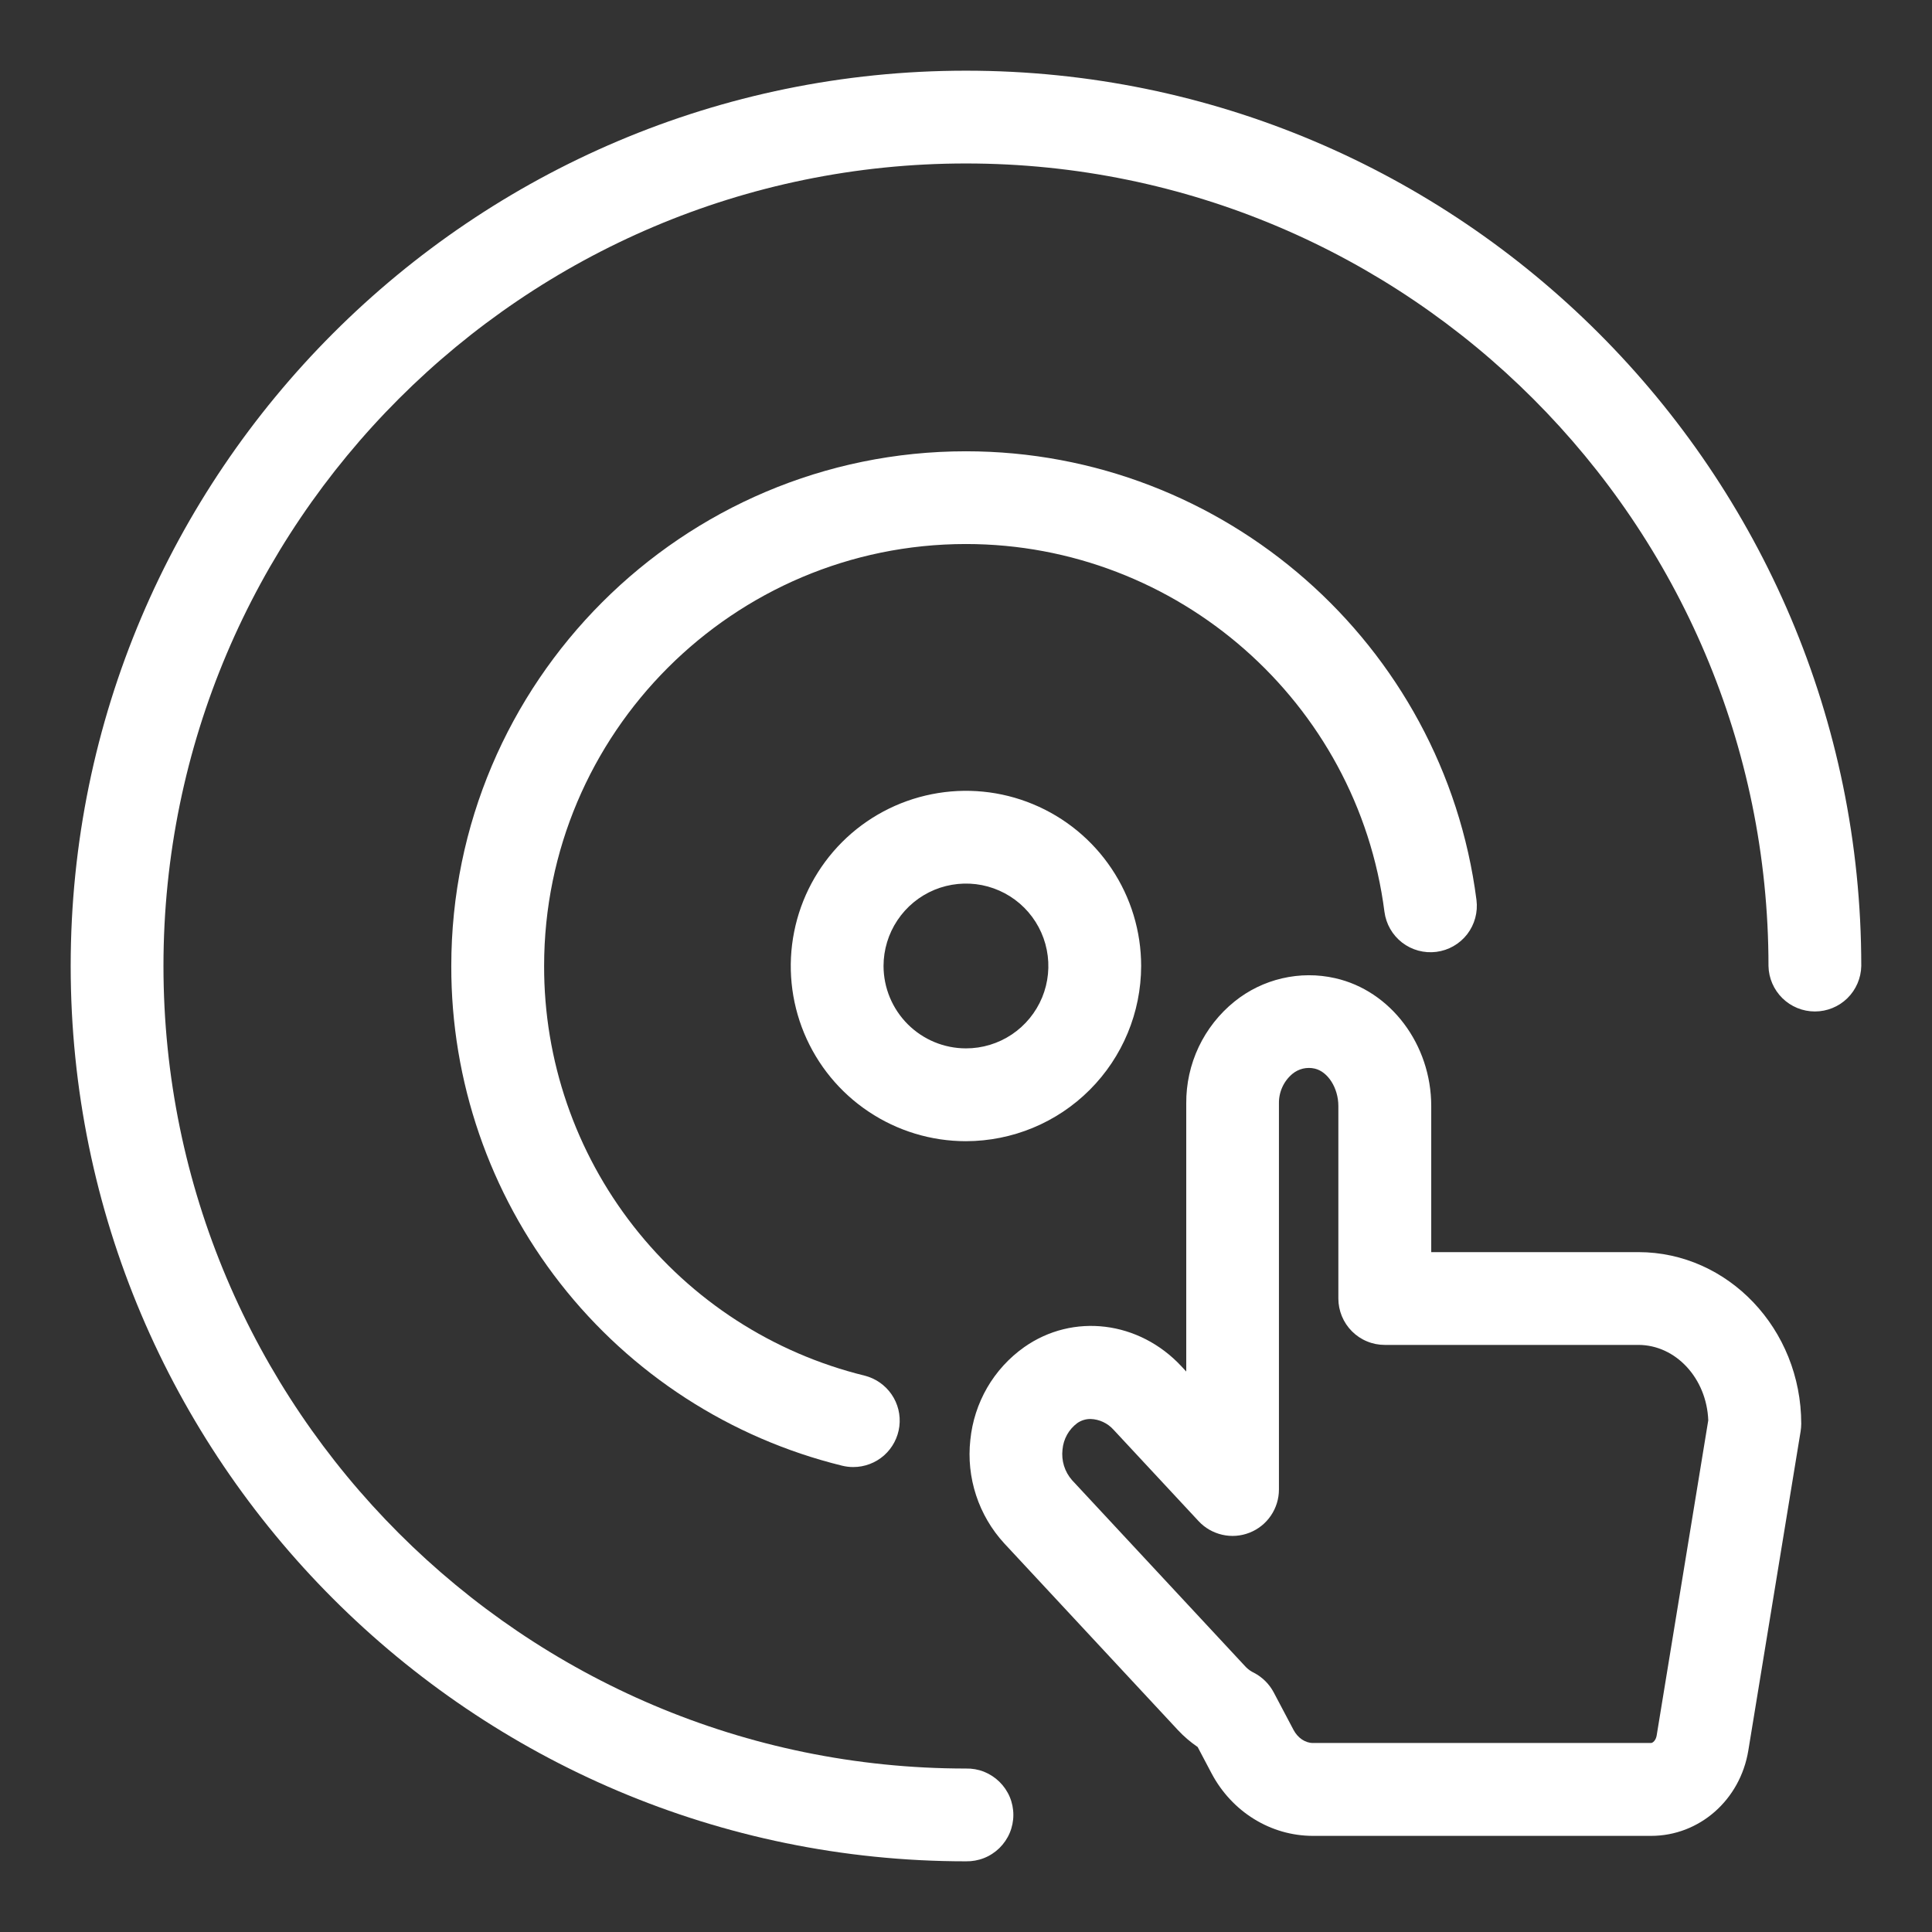 <svg width="41" height="41" viewBox="0 0 41 41" fill="none" xmlns="http://www.w3.org/2000/svg">
<rect x="0" y="0" width="41" height="41" fill="#333333" stroke="none"/>
<path d="M20.499 1.5C10.023 1.5 1.5 10.023 1.5 20.5C1.5 30.979 10.023 39.5 20.499 39.5C20.63 39.502 20.761 39.479 20.882 39.431C21.004 39.383 21.115 39.31 21.209 39.219C21.302 39.127 21.377 39.018 21.428 38.897C21.479 38.776 21.505 38.646 21.505 38.515C21.505 38.384 21.479 38.254 21.428 38.133C21.377 38.013 21.302 37.903 21.209 37.812C21.115 37.72 21.004 37.648 20.882 37.599C20.761 37.551 20.63 37.528 20.499 37.531C11.109 37.531 3.469 29.89 3.469 20.5C3.469 11.111 11.109 3.469 20.499 3.469C29.89 3.469 37.53 11.109 37.53 20.5C37.535 20.758 37.642 21.003 37.826 21.184C38.01 21.364 38.257 21.465 38.515 21.465C38.772 21.465 39.02 21.364 39.204 21.184C39.388 21.003 39.494 20.758 39.499 20.5C39.499 10.024 30.976 1.5 20.499 1.5Z" fill="white"/>
<path d="M20.499 11.545C24.992 11.545 28.81 14.902 29.38 19.349C29.414 19.608 29.548 19.843 29.755 20.003C29.961 20.162 30.223 20.233 30.482 20.2C30.741 20.167 30.976 20.032 31.136 19.826C31.295 19.619 31.366 19.358 31.333 19.099C30.637 13.67 25.98 9.577 20.499 9.577C14.477 9.577 9.577 14.478 9.577 20.501C9.572 22.942 10.387 25.313 11.89 27.236C13.394 29.159 15.5 30.521 17.87 31.104C17.948 31.123 18.027 31.133 18.107 31.133C18.348 31.133 18.581 31.045 18.761 30.886C18.941 30.726 19.057 30.506 19.086 30.267C19.115 30.028 19.056 29.787 18.919 29.589C18.782 29.391 18.578 29.25 18.344 29.192C16.401 28.714 14.675 27.597 13.443 26.021C12.211 24.445 11.543 22.501 11.547 20.5C11.546 15.563 15.563 11.545 20.499 11.545Z" fill="white"/>
<path d="M24.217 20.5C24.217 19.765 23.999 19.046 23.59 18.435C23.182 17.824 22.601 17.347 21.922 17.066C21.243 16.784 20.495 16.71 19.774 16.854C19.053 16.997 18.39 17.351 17.87 17.871C17.351 18.391 16.996 19.053 16.853 19.775C16.709 20.496 16.783 21.243 17.064 21.923C17.346 22.602 17.822 23.183 18.434 23.591C19.045 24 19.764 24.218 20.499 24.218C21.485 24.216 22.43 23.825 23.126 23.128C23.823 22.431 24.215 21.486 24.217 20.5ZM18.75 20.5C18.75 20.155 18.853 19.816 19.045 19.529C19.237 19.241 19.51 19.017 19.829 18.884C20.149 18.752 20.501 18.717 20.84 18.784C21.179 18.852 21.491 19.018 21.736 19.263C21.98 19.508 22.147 19.819 22.214 20.158C22.282 20.498 22.247 20.849 22.115 21.169C21.982 21.489 21.758 21.762 21.471 21.954C21.183 22.146 20.845 22.249 20.499 22.248C20.035 22.248 19.591 22.063 19.264 21.736C18.936 21.408 18.751 20.964 18.75 20.5ZM34.769 26.572H30.373V23.473C30.373 22.165 29.512 21.023 28.332 20.758C27.962 20.674 27.578 20.676 27.208 20.762C26.838 20.848 26.493 21.016 26.198 21.254C25.875 21.514 25.616 21.844 25.438 22.218C25.261 22.593 25.171 23.002 25.174 23.416V29.106L25.074 28.998C24.175 28.03 22.771 27.858 21.733 28.59C21.413 28.817 21.146 29.11 20.949 29.449C20.753 29.789 20.631 30.166 20.592 30.557C20.548 30.953 20.59 31.354 20.714 31.732C20.838 32.111 21.042 32.459 21.311 32.752L25.001 36.719C25.126 36.852 25.265 36.971 25.416 37.074L25.711 37.633C26.144 38.451 26.968 38.96 27.863 38.96H35.039C36.063 38.96 36.93 38.198 37.102 37.149L38.212 30.374C38.22 30.321 38.225 30.268 38.225 30.215C38.225 28.206 36.674 26.572 34.769 26.572ZM35.157 36.83C35.14 36.933 35.075 36.989 35.037 36.989H27.863C27.7 36.989 27.542 36.883 27.451 36.712L27.029 35.913C26.935 35.737 26.79 35.593 26.613 35.5C26.549 35.47 26.491 35.429 26.441 35.379L22.751 31.412C22.673 31.323 22.615 31.22 22.58 31.108C22.545 30.996 22.535 30.877 22.548 30.761C22.558 30.65 22.591 30.543 22.645 30.446C22.699 30.349 22.774 30.265 22.863 30.199C22.946 30.142 23.044 30.112 23.144 30.113C23.236 30.116 23.327 30.138 23.41 30.177C23.494 30.216 23.569 30.272 23.631 30.341L25.436 32.281C25.57 32.426 25.746 32.526 25.939 32.57C26.131 32.614 26.333 32.599 26.517 32.526C26.701 32.454 26.859 32.328 26.97 32.164C27.081 32.001 27.141 31.808 27.141 31.61V23.415C27.139 23.296 27.164 23.178 27.213 23.07C27.262 22.962 27.335 22.866 27.426 22.79C27.491 22.736 27.567 22.698 27.649 22.678C27.731 22.659 27.817 22.658 27.899 22.677C28.181 22.741 28.402 23.09 28.402 23.471V27.557C28.402 27.686 28.428 27.814 28.477 27.933C28.527 28.053 28.599 28.161 28.691 28.253C28.782 28.344 28.89 28.417 29.01 28.466C29.129 28.516 29.257 28.541 29.387 28.541H34.767C35.565 28.541 36.218 29.253 36.252 30.141L35.157 36.83Z" fill="white"/>
</svg>
